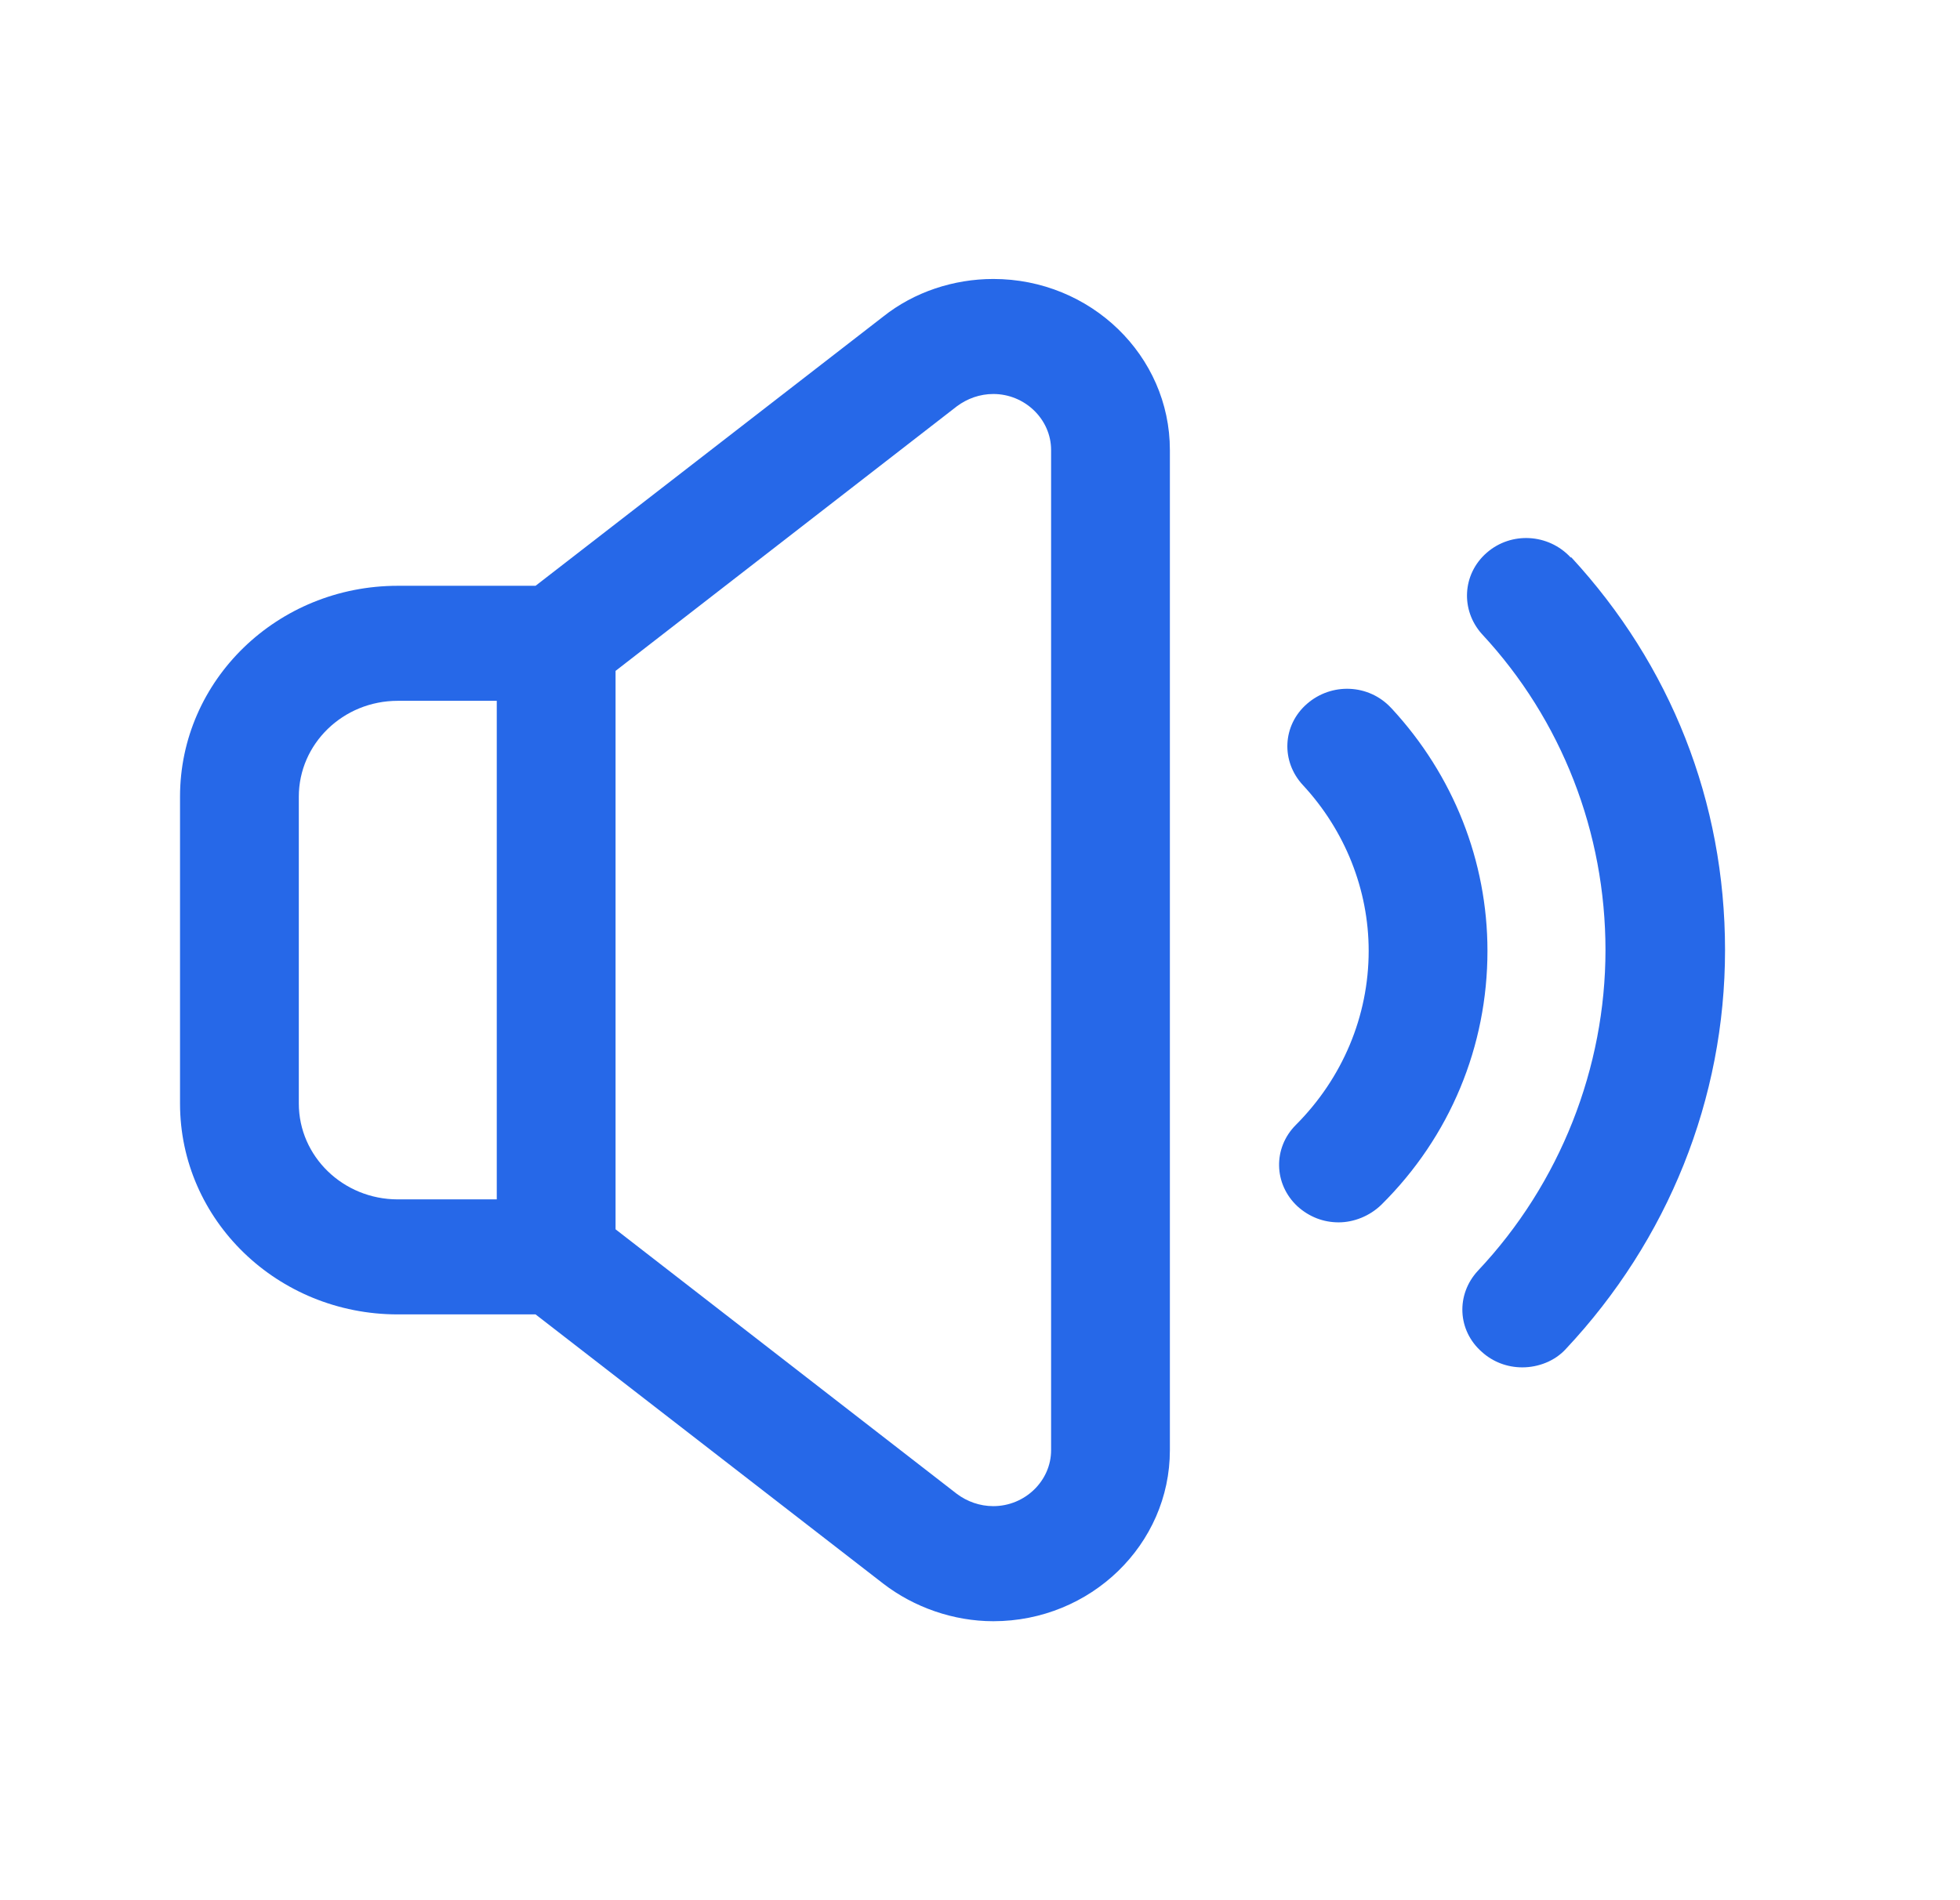 <svg width="33" height="32" viewBox="0 0 33 32" fill="none" xmlns="http://www.w3.org/2000/svg">
<path d="M16.724 4.698C16.057 4.698 15.391 4.917 14.871 5.331L9.017 9.865H6.697C4.671 9.865 3.031 11.453 3.031 13.417V18.583C3.031 20.547 4.671 22.135 6.697 22.135H9.017L14.871 26.669C15.391 27.07 16.057 27.302 16.724 27.302C18.364 27.302 19.697 26.01 19.697 24.422V7.578C19.697 5.99 18.364 4.698 16.724 4.698ZM5.031 18.583V13.417C5.031 12.525 5.777 11.802 6.697 11.802H8.364V20.198H6.697C5.777 20.198 5.031 19.474 5.031 18.583ZM17.697 24.422C17.697 24.938 17.257 25.364 16.724 25.364C16.497 25.364 16.284 25.287 16.111 25.158L10.364 20.702V11.298L16.111 6.842C16.284 6.713 16.497 6.635 16.724 6.635C17.257 6.635 17.697 7.062 17.697 7.578V24.422Z" fill="#2668E8"/>
<path d="M23.418 11.918C23.044 11.518 22.418 11.492 22.004 11.854C21.591 12.215 21.564 12.822 21.938 13.223C22.644 13.985 23.044 14.98 23.044 16.013C23.044 17.111 22.604 18.157 21.817 18.945C21.431 19.332 21.444 19.94 21.844 20.314C22.044 20.495 22.284 20.585 22.538 20.585C22.791 20.585 23.058 20.482 23.258 20.288C24.418 19.139 25.044 17.615 25.044 16.013C25.044 14.502 24.471 13.055 23.431 11.931L23.418 11.918Z" fill="#2668E8"/>
<path d="M26.444 9.387C26.071 8.986 25.444 8.948 25.031 9.309C24.617 9.671 24.591 10.278 24.951 10.678C26.297 12.125 27.031 14.024 27.031 16C27.031 17.976 26.271 19.927 24.884 21.399C24.511 21.8 24.537 22.407 24.951 22.768C25.137 22.936 25.377 23.027 25.631 23.027C25.897 23.027 26.177 22.923 26.364 22.717C28.084 20.883 29.044 18.506 29.044 16C29.044 13.494 28.124 11.195 26.457 9.387H26.444Z" fill="#2668E8"/>
</svg>
